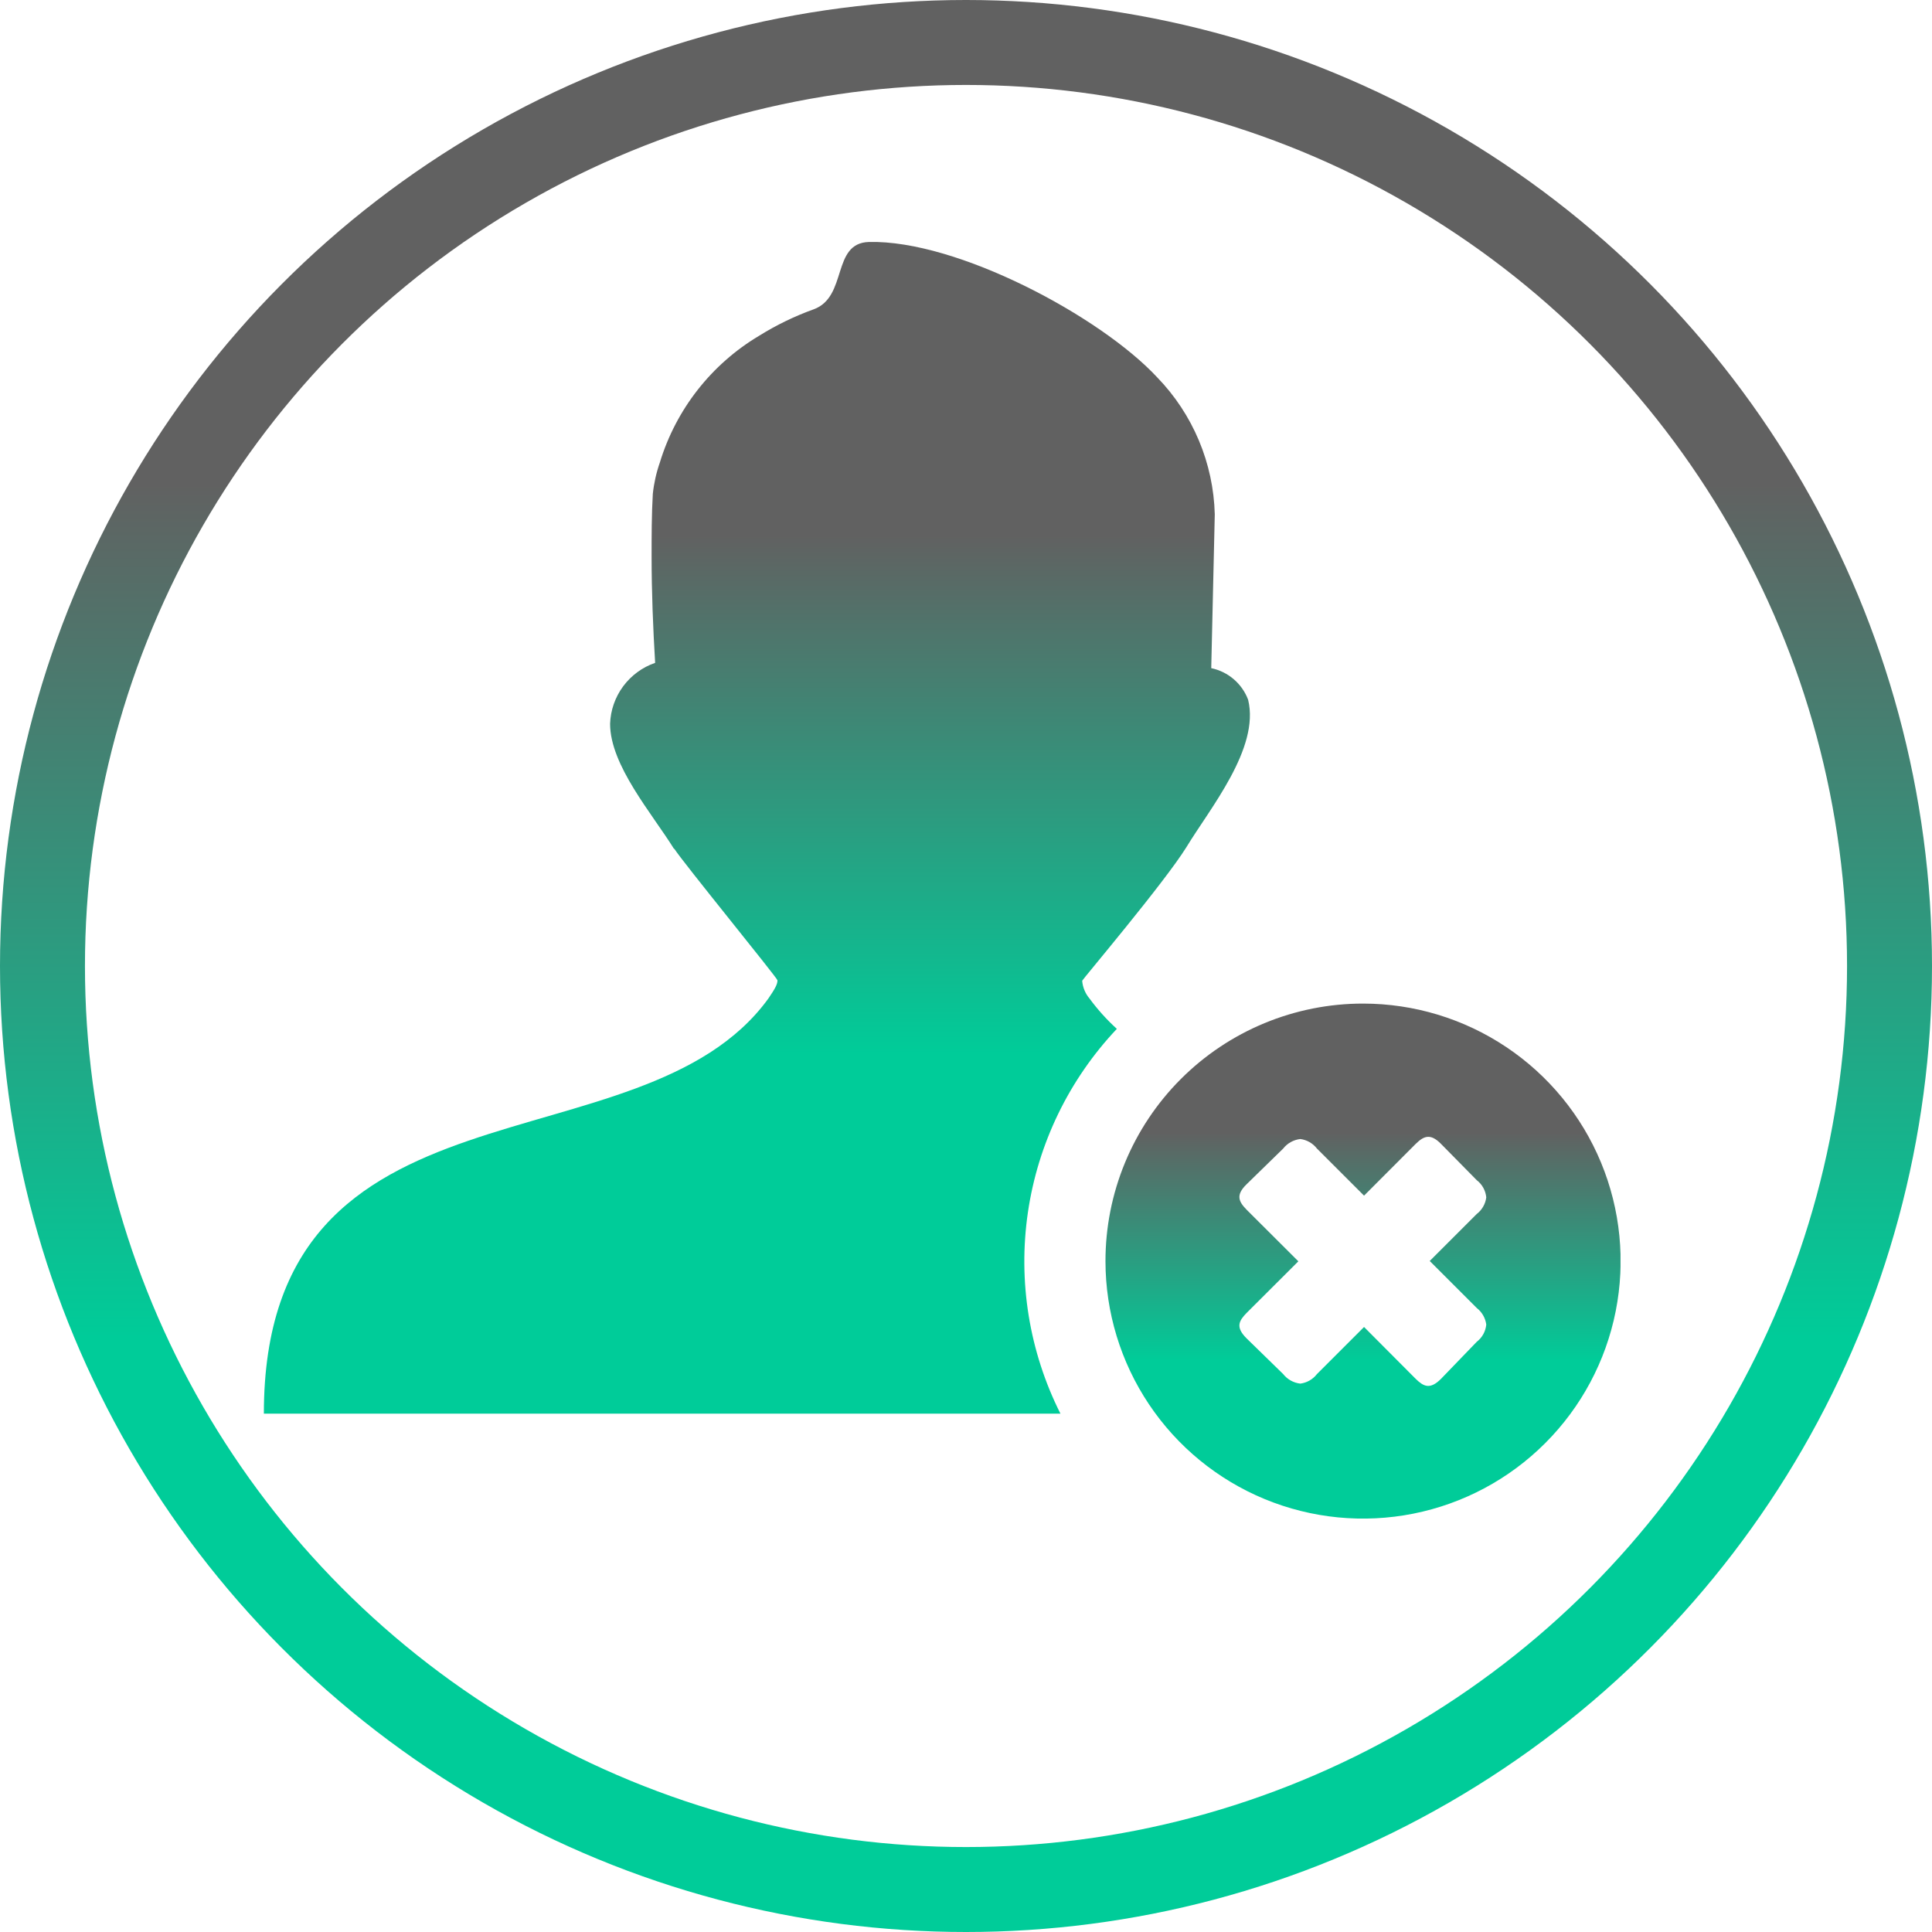 <svg width="1501" height="1501" viewBox="0 0 1501 1501" fill="none" xmlns="http://www.w3.org/2000/svg">
<circle cx="750.5" cy="750.5" r="717.5" stroke="url(#paint0_linear_7_10)" stroke-width="66"/>
<g clip-path="url(#clip0_7_10)">
<path d="M523.739 659.646C506.584 632.033 473.99 594.559 473.99 562.315C474.352 551.813 477.89 541.667 484.138 533.216C490.385 524.765 499.049 518.407 508.986 514.979C507.356 487.624 506.241 459.925 506.241 432.484C506.241 416.191 506.241 399.812 507.184 383.69C508.064 375.359 509.906 367.158 512.674 359.25C525.258 317.975 552.783 282.874 589.871 260.805C603.203 252.5 617.378 245.629 632.158 240.31C658.748 230.62 645.882 188.858 675.046 188C743.665 186.285 855.173 245.884 899.089 293.22C926.808 321.835 942.758 359.819 943.778 399.64L941.033 519.095C947.486 520.445 953.494 523.4 958.502 527.687C963.509 531.974 967.355 537.454 969.682 543.621C978.946 581.267 939.918 628.174 921.734 658.188C904.579 685.801 840.848 761.093 840.762 761.95C841.171 767.07 843.181 771.93 846.509 775.842C852.77 784.361 859.867 792.233 867.696 799.339C830.566 838.635 806.44 888.408 798.598 941.893C790.756 995.378 799.578 1049.98 823.865 1098.28H205C205 826.18 497.492 912.62 596.905 775.842C601.794 768.639 604.11 764.78 604.024 761.607C604.024 759.892 530.344 669.679 523.739 659.217V659.646Z" fill="url(#paint1_linear_7_10)"/>
<path fill-rule="evenodd" clip-rule="evenodd" d="M1058.97 779.701C1098.54 779.701 1137.23 791.43 1170.13 813.406C1203.04 835.382 1228.69 866.617 1243.84 903.164C1258.99 939.711 1262.96 979.928 1255.25 1018.73C1247.55 1057.54 1228.5 1093.18 1200.53 1121.17C1172.57 1149.16 1136.92 1168.22 1098.12 1175.96C1059.31 1183.7 1019.08 1179.76 982.512 1164.65C945.944 1149.53 914.678 1123.92 892.669 1091.04C870.66 1058.16 858.895 1019.5 858.861 979.936C858.827 953.646 863.979 927.607 874.021 903.309C884.064 879.012 898.8 856.932 917.386 838.334C935.973 819.736 958.045 804.984 982.34 794.924C1006.64 784.863 1032.68 779.69 1058.97 779.701ZM972.255 943.577L968.395 939.718C962.477 933.629 959.818 928.57 968.395 920.166L996.872 892.382C998.496 890.312 1000.51 888.587 1002.81 887.306C1005.11 886.025 1007.64 885.214 1010.25 884.921C1015.35 885.586 1019.97 888.237 1023.12 892.296L1059.75 928.913L1099.89 888.694C1105.98 882.777 1111.12 880.119 1119.53 888.694L1147.32 916.907C1149.41 918.507 1151.14 920.522 1152.41 922.824C1153.68 925.126 1154.46 927.667 1154.7 930.285C1154.38 932.809 1153.56 935.245 1152.29 937.453C1151.03 939.661 1149.34 941.596 1147.32 943.148L1110.78 979.679L1147.32 1016.21C1151.38 1019.36 1154.03 1023.98 1154.7 1029.07C1154.46 1031.69 1153.68 1034.23 1152.41 1036.53C1151.14 1038.84 1149.41 1040.85 1147.32 1042.45L1119.53 1071.26C1110.95 1079.84 1105.98 1077.18 1099.89 1071.26L1059.75 1030.96L1023.12 1067.58C1019.97 1071.64 1015.35 1074.29 1010.25 1074.95C1007.64 1074.66 1005.11 1073.85 1002.81 1072.57C1000.51 1071.29 998.496 1069.56 996.872 1067.49L968.395 1039.71C959.818 1031.13 962.477 1026.24 968.395 1020.15L1008.71 979.936L972.255 943.577Z" fill="url(#paint2_linear_7_10)"/>
</g>
<defs>
<linearGradient id="paint0_linear_7_10" x1="750.5" y1="0" x2="750.5" y2="1501" gradientUnits="userSpaceOnUse">
<stop offset="0.25" stop-color="#616161"/>
<stop offset="0.693" stop-color="#00CC99"/>
</linearGradient>
<linearGradient id="paint1_linear_7_10" x1="588.041" y1="187.964" x2="588.041" y2="1098.28" gradientUnits="userSpaceOnUse">
<stop offset="0.25" stop-color="#616161"/>
<stop offset="0.693" stop-color="#00CC99"/>
</linearGradient>
<linearGradient id="paint2_linear_7_10" x1="1058.97" y1="779.701" x2="1058.97" y2="1179.83" gradientUnits="userSpaceOnUse">
<stop offset="0.25" stop-color="#616161"/>
<stop offset="0.693" stop-color="#00CC99"/>
</linearGradient>
<clipPath id="clip0_7_10">
<rect width="1054" height="992" fill="white" transform="translate(205 188)"/>
</clipPath>
</defs>
</svg>
